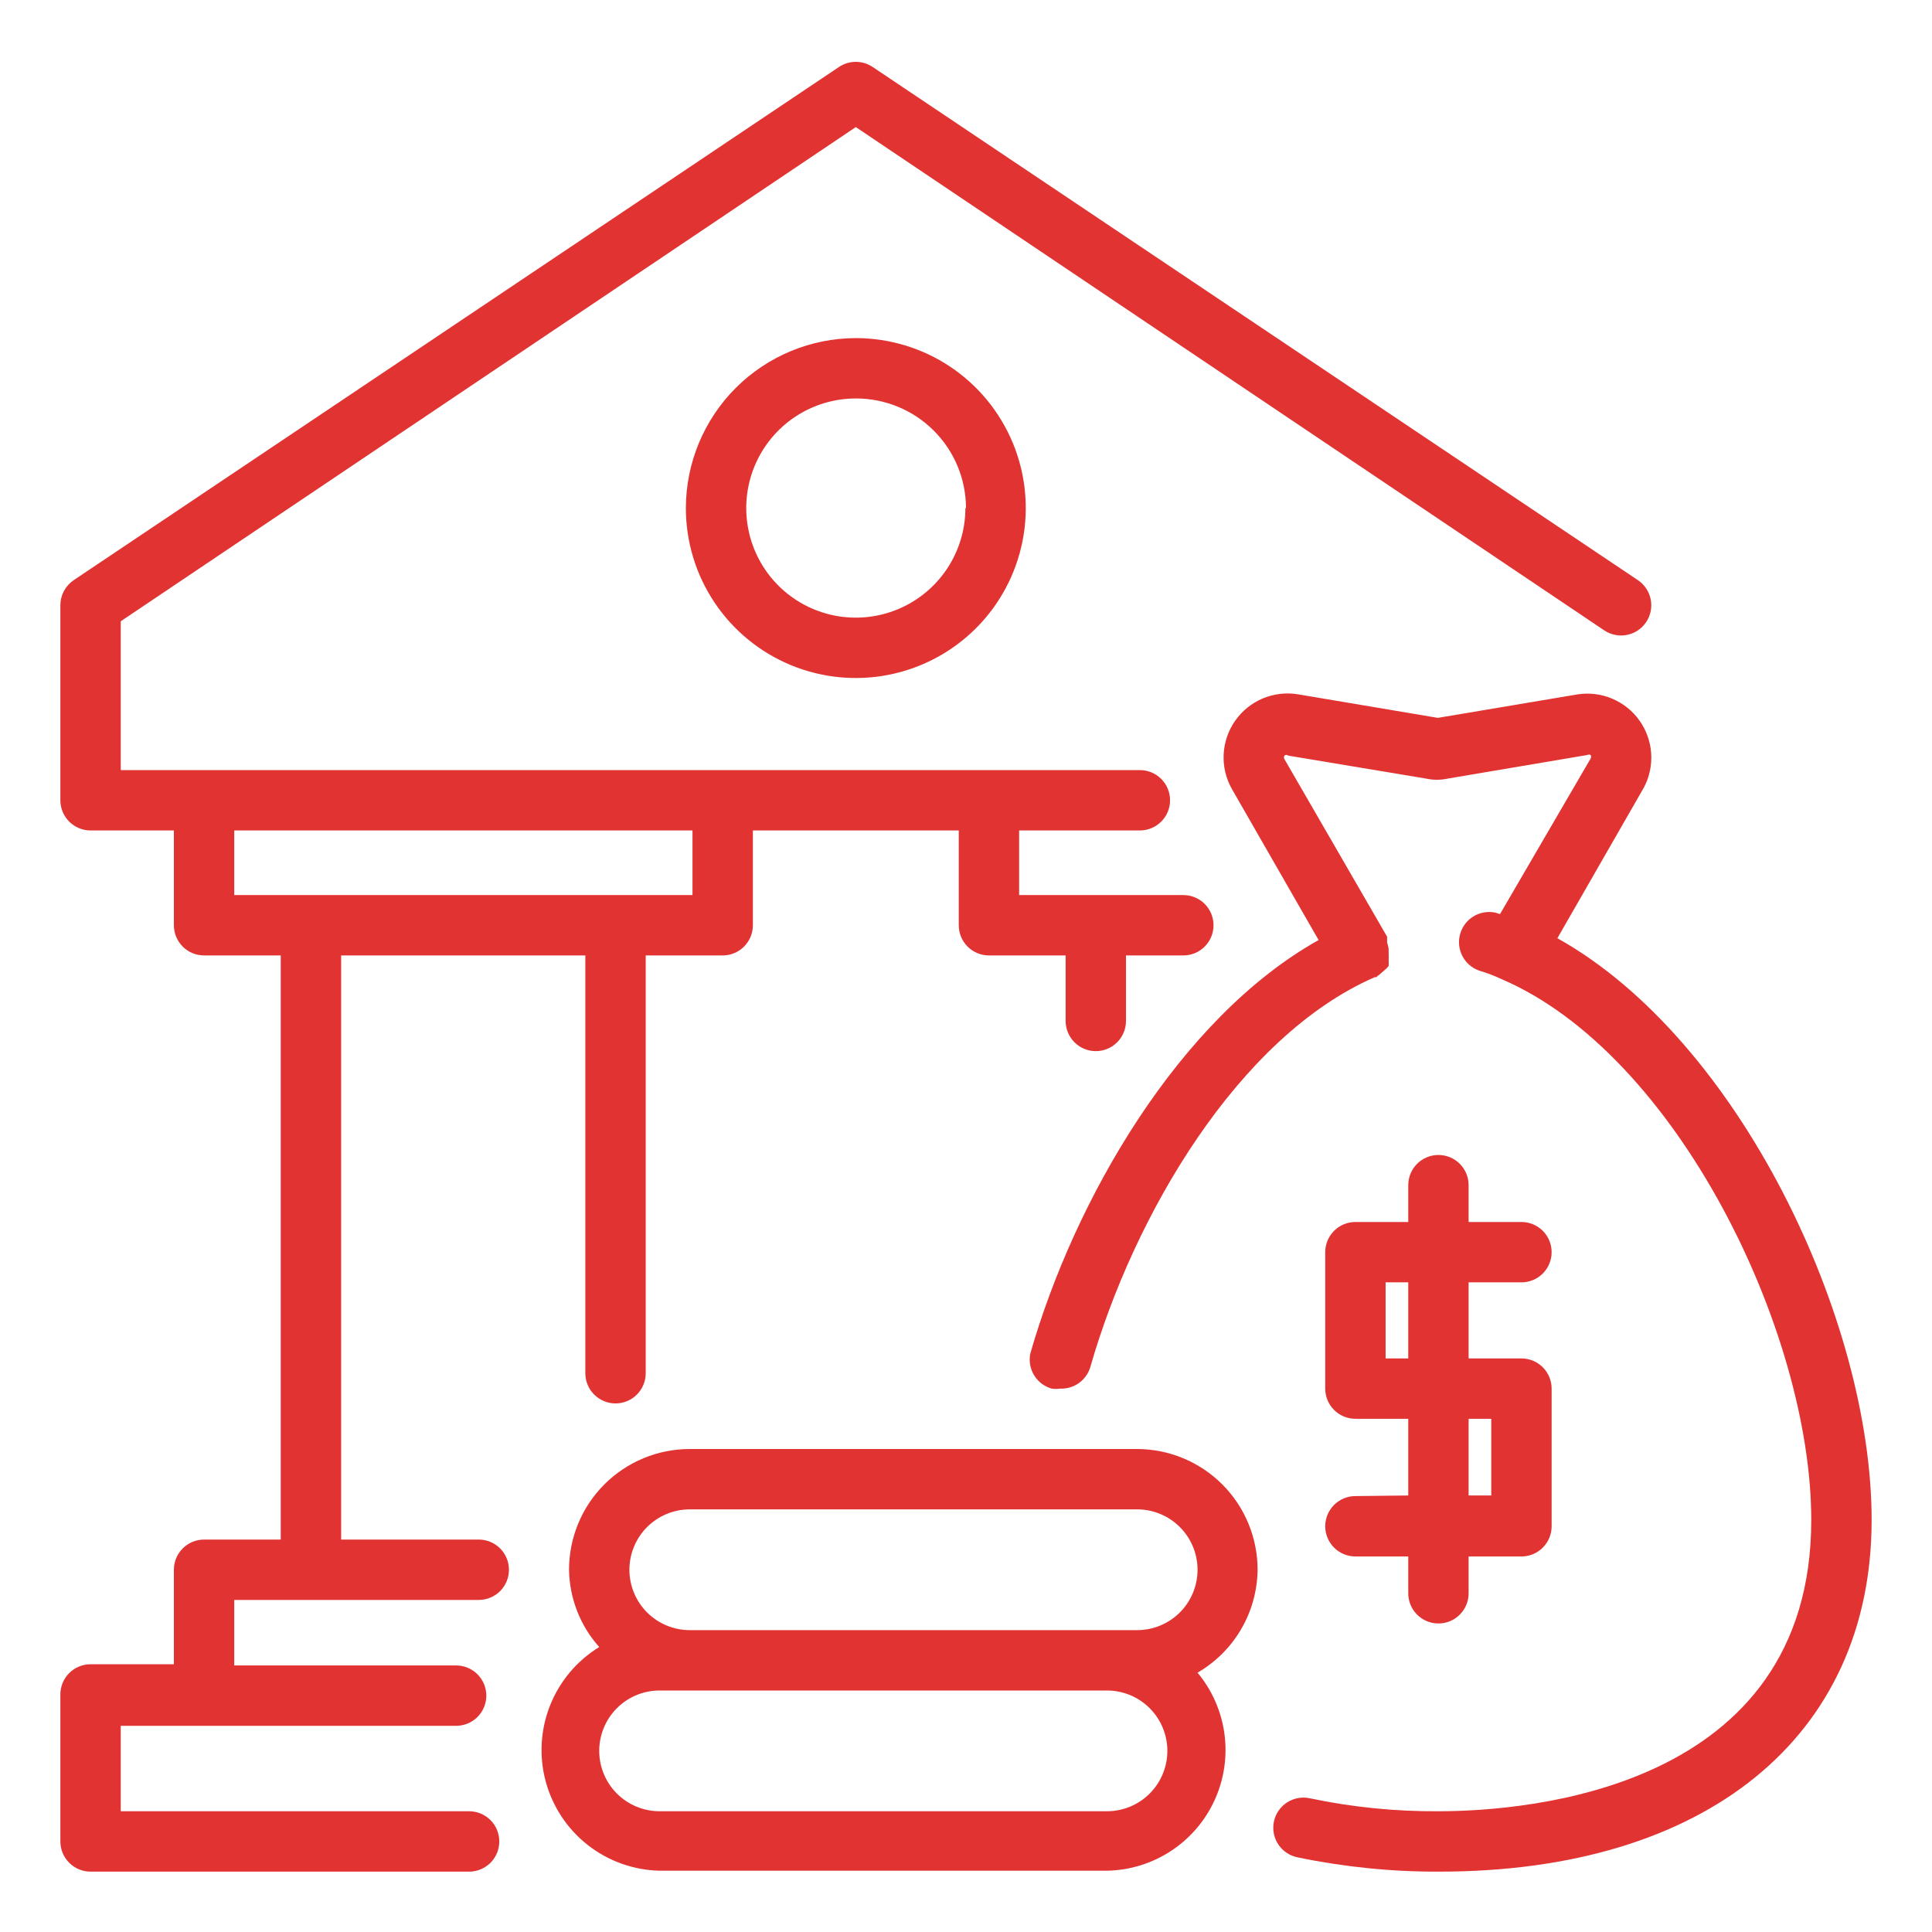 <svg xmlns="http://www.w3.org/2000/svg" width="90" height="90" viewBox="0 0 90 90" fill="none"><path d="M22.303 71.719H15.891V44.508H27.267V63.971C27.267 64.343 27.415 64.701 27.679 64.965C27.943 65.229 28.3 65.377 28.673 65.377C29.046 65.377 29.404 65.229 29.668 64.965C29.931 64.701 30.08 64.343 30.08 63.971V44.508H33.666C34.039 44.508 34.396 44.36 34.66 44.096C34.924 43.832 35.072 43.475 35.072 43.102V38.686H44.663V43.102C44.663 43.475 44.811 43.832 45.074 44.096C45.338 44.36 45.696 44.508 46.069 44.508H49.641V47.559C49.641 47.932 49.789 48.29 50.053 48.554C50.316 48.818 50.674 48.966 51.047 48.966C51.42 48.966 51.778 48.818 52.041 48.554C52.305 48.29 52.453 47.932 52.453 47.559V44.508H55.125C55.498 44.508 55.856 44.36 56.119 44.096C56.383 43.832 56.531 43.475 56.531 43.102C56.531 42.729 56.383 42.371 56.119 42.107C55.856 41.844 55.498 41.696 55.125 41.696H47.475V38.686H53.1C53.473 38.686 53.831 38.538 54.094 38.274C54.358 38.011 54.506 37.653 54.506 37.28C54.506 36.907 54.358 36.549 54.094 36.285C53.831 36.022 53.473 35.874 53.1 35.874H5.625V28.941L39.867 5.92L74.728 29.363C74.881 29.466 75.054 29.538 75.235 29.575C75.416 29.612 75.603 29.613 75.784 29.578C75.966 29.542 76.138 29.472 76.293 29.37C76.447 29.268 76.579 29.136 76.683 28.983C76.786 28.83 76.858 28.658 76.895 28.476C76.932 28.295 76.933 28.108 76.898 27.927C76.862 27.745 76.792 27.573 76.69 27.419C76.588 27.264 76.456 27.132 76.303 27.028L40.655 3.122C40.422 2.965 40.148 2.881 39.867 2.881C39.587 2.881 39.312 2.965 39.08 3.122L3.431 27.028C3.24 27.157 3.084 27.331 2.976 27.535C2.868 27.738 2.812 27.965 2.812 28.195V37.28C2.812 37.653 2.961 38.011 3.224 38.274C3.488 38.538 3.846 38.686 4.219 38.686H8.1V43.102C8.1 43.475 8.248 43.832 8.512 44.096C8.776 44.36 9.133 44.508 9.506 44.508H13.078V71.719H9.506C9.133 71.719 8.776 71.867 8.512 72.131C8.248 72.394 8.1 72.752 8.1 73.125V77.527H4.219C3.846 77.527 3.488 77.675 3.224 77.939C2.961 78.202 2.812 78.56 2.812 78.933V85.781C2.812 86.154 2.961 86.512 3.224 86.776C3.488 87.04 3.846 87.188 4.219 87.188H21.853C22.226 87.188 22.584 87.04 22.848 86.776C23.111 86.512 23.259 86.154 23.259 85.781C23.259 85.409 23.111 85.051 22.848 84.787C22.584 84.523 22.226 84.375 21.853 84.375H5.625V80.395H21.248C21.621 80.395 21.979 80.247 22.243 79.984C22.506 79.72 22.655 79.362 22.655 78.989C22.655 78.616 22.506 78.259 22.243 77.995C21.979 77.731 21.621 77.583 21.248 77.583H10.912V74.531H22.303C22.676 74.531 23.034 74.383 23.297 74.12C23.561 73.856 23.709 73.498 23.709 73.125C23.709 72.752 23.561 72.394 23.297 72.131C23.034 71.867 22.676 71.719 22.303 71.719ZM10.912 41.696V38.686H32.259V41.696H10.912Z" fill="#E23333"></path><path d="M31.95 23.667C31.95 25.233 32.414 26.764 33.284 28.066C34.154 29.368 35.391 30.383 36.837 30.982C38.284 31.581 39.876 31.738 41.412 31.432C42.947 31.127 44.358 30.373 45.465 29.265C46.573 28.158 47.327 26.747 47.632 25.212C47.938 23.676 47.781 22.084 47.182 20.637C46.582 19.191 45.568 17.954 44.266 17.084C42.964 16.214 41.433 15.75 39.867 15.75C37.769 15.754 35.757 16.589 34.273 18.073C32.789 19.557 31.954 21.569 31.95 23.667ZM44.972 23.667C44.972 24.677 44.672 25.664 44.111 26.503C43.551 27.343 42.753 27.997 41.821 28.383C40.888 28.77 39.861 28.871 38.871 28.674C37.881 28.477 36.971 27.991 36.258 27.277C35.544 26.563 35.057 25.653 34.861 24.663C34.664 23.673 34.765 22.646 35.151 21.714C35.537 20.781 36.192 19.984 37.031 19.423C37.871 18.862 38.858 18.562 39.867 18.562C40.539 18.561 41.205 18.691 41.827 18.947C42.449 19.202 43.014 19.578 43.491 20.052C43.967 20.526 44.346 21.089 44.605 21.709C44.864 22.33 44.998 22.995 45 23.667H44.972Z" fill="#E23333"></path><path d="M72.549 43.706L76.585 36.675C76.84 36.188 76.955 35.639 76.918 35.09C76.88 34.541 76.692 34.014 76.373 33.565C76.054 33.117 75.617 32.766 75.111 32.55C74.605 32.334 74.049 32.263 73.505 32.344L66.98 33.441L60.469 32.344C59.913 32.252 59.342 32.319 58.823 32.537C58.304 32.756 57.857 33.117 57.535 33.58C57.212 34.042 57.028 34.586 57.002 35.148C56.976 35.711 57.11 36.27 57.389 36.76L61.425 43.791C54.928 47.433 50.048 55.885 47.995 63.056C47.925 63.404 47.989 63.766 48.175 64.068C48.36 64.371 48.652 64.592 48.994 64.688C49.124 64.706 49.257 64.706 49.388 64.688C49.701 64.7 50.01 64.607 50.265 64.424C50.52 64.24 50.706 63.977 50.794 63.675C52.805 56.644 57.684 48.291 64.041 45.521H64.111C64.111 45.521 64.195 45.436 64.252 45.408L64.477 45.211C64.555 45.15 64.626 45.079 64.688 45C64.695 44.907 64.695 44.813 64.688 44.719C64.694 44.63 64.694 44.541 64.688 44.452C64.688 44.367 64.688 44.283 64.688 44.199C64.671 44.099 64.647 44 64.617 43.903C64.617 43.903 64.617 43.777 64.617 43.721C64.617 43.721 64.617 43.721 64.617 43.636L59.836 35.367C59.82 35.342 59.811 35.313 59.811 35.283C59.811 35.253 59.82 35.224 59.836 35.199C59.859 35.178 59.889 35.166 59.92 35.166C59.952 35.166 59.982 35.178 60.005 35.199L66.417 36.267C66.76 36.344 67.115 36.344 67.458 36.267L73.941 35.171C73.964 35.157 73.991 35.15 74.018 35.15C74.045 35.15 74.072 35.157 74.095 35.171C74.112 35.196 74.12 35.225 74.12 35.255C74.12 35.285 74.112 35.314 74.095 35.339L69.877 42.581L69.652 42.511C69.304 42.441 68.942 42.504 68.639 42.689C68.336 42.874 68.115 43.167 68.019 43.509C67.922 43.85 67.959 44.216 68.121 44.532C68.283 44.847 68.559 45.09 68.892 45.211C69.249 45.315 69.597 45.447 69.933 45.605C78.103 49.093 84.375 62.03 84.375 70.805C84.375 83.391 71.086 84.375 67.008 84.375C64.995 84.389 62.987 84.186 61.017 83.771C60.836 83.731 60.649 83.728 60.467 83.762C60.285 83.795 60.111 83.864 59.956 83.964C59.8 84.065 59.666 84.195 59.561 84.348C59.456 84.5 59.382 84.672 59.344 84.853C59.305 85.037 59.304 85.227 59.34 85.412C59.375 85.596 59.448 85.772 59.553 85.928C59.658 86.084 59.793 86.217 59.95 86.32C60.108 86.423 60.284 86.493 60.469 86.527C62.634 86.975 64.839 87.197 67.05 87.188C79.453 87.188 87.188 80.916 87.188 70.805C87.188 61.481 81.014 48.431 72.549 43.706Z" fill="#E23333"></path><path d="M63.141 69.693C62.768 69.693 62.41 69.841 62.146 70.105C61.883 70.369 61.734 70.727 61.734 71.1C61.734 71.473 61.883 71.83 62.146 72.094C62.41 72.358 62.768 72.506 63.141 72.506H65.602V74.222C65.602 74.594 65.75 74.952 66.013 75.216C66.277 75.48 66.635 75.628 67.008 75.628C67.381 75.628 67.739 75.48 68.002 75.216C68.266 74.952 68.414 74.594 68.414 74.222V72.506H70.875C71.248 72.506 71.606 72.358 71.869 72.094C72.133 71.83 72.281 71.473 72.281 71.1V64.687C72.281 64.314 72.133 63.956 71.869 63.693C71.606 63.429 71.248 63.281 70.875 63.281H68.414V59.737H70.875C71.248 59.737 71.606 59.589 71.869 59.325C72.133 59.062 72.281 58.704 72.281 58.331C72.281 57.958 72.133 57.6 71.869 57.337C71.606 57.073 71.248 56.925 70.875 56.925H68.414V55.209C68.414 54.836 68.266 54.478 68.002 54.215C67.739 53.951 67.381 53.803 67.008 53.803C66.635 53.803 66.277 53.951 66.013 54.215C65.75 54.478 65.602 54.836 65.602 55.209V56.925H63.141C62.768 56.925 62.41 57.073 62.146 57.337C61.883 57.6 61.734 57.958 61.734 58.331V64.687C61.734 65.06 61.883 65.418 62.146 65.681C62.41 65.945 62.768 66.093 63.141 66.093H65.602V69.665L63.141 69.693ZM68.414 66.093H69.469V69.665H68.414V66.093ZM64.547 63.281V59.737H65.602V63.281H64.547Z" fill="#E23333"></path><path d="M58.584 73.125C58.584 71.633 57.992 70.202 56.937 69.147C55.882 68.093 54.451 67.5 52.959 67.5H32.133C30.641 67.5 29.21 68.093 28.155 69.147C27.1 70.202 26.508 71.633 26.508 73.125C26.528 74.455 27.027 75.733 27.914 76.725C26.878 77.36 26.075 78.313 25.626 79.442C25.177 80.57 25.105 81.814 25.421 82.987C25.738 84.16 26.426 85.2 27.382 85.949C28.338 86.698 29.512 87.118 30.727 87.145H51.567C52.627 87.126 53.66 86.807 54.547 86.226C55.434 85.645 56.139 84.825 56.58 83.861C57.021 82.896 57.181 81.827 57.04 80.776C56.899 79.725 56.465 78.735 55.786 77.92C56.627 77.431 57.328 76.733 57.818 75.892C58.309 75.052 58.572 74.098 58.584 73.125ZM51.553 84.375H30.727C29.981 84.375 29.265 84.079 28.738 83.551C28.21 83.024 27.914 82.308 27.914 81.562C27.914 80.817 28.21 80.101 28.738 79.574C29.265 79.046 29.981 78.75 30.727 78.75H51.567C52.313 78.75 53.028 79.046 53.556 79.574C54.083 80.101 54.38 80.817 54.38 81.562C54.38 82.308 54.083 83.024 53.556 83.551C53.028 84.079 52.313 84.375 51.567 84.375H51.553ZM52.959 75.938H32.133C31.387 75.938 30.672 75.641 30.144 75.114C29.617 74.586 29.32 73.871 29.32 73.125C29.32 72.379 29.617 71.664 30.144 71.136C30.672 70.609 31.387 70.312 32.133 70.312H52.973C53.719 70.312 54.435 70.609 54.962 71.136C55.49 71.664 55.786 72.379 55.786 73.125C55.786 73.871 55.49 74.586 54.962 75.114C54.435 75.641 53.719 75.938 52.973 75.938H52.959Z" fill="#E23333"></path></svg>